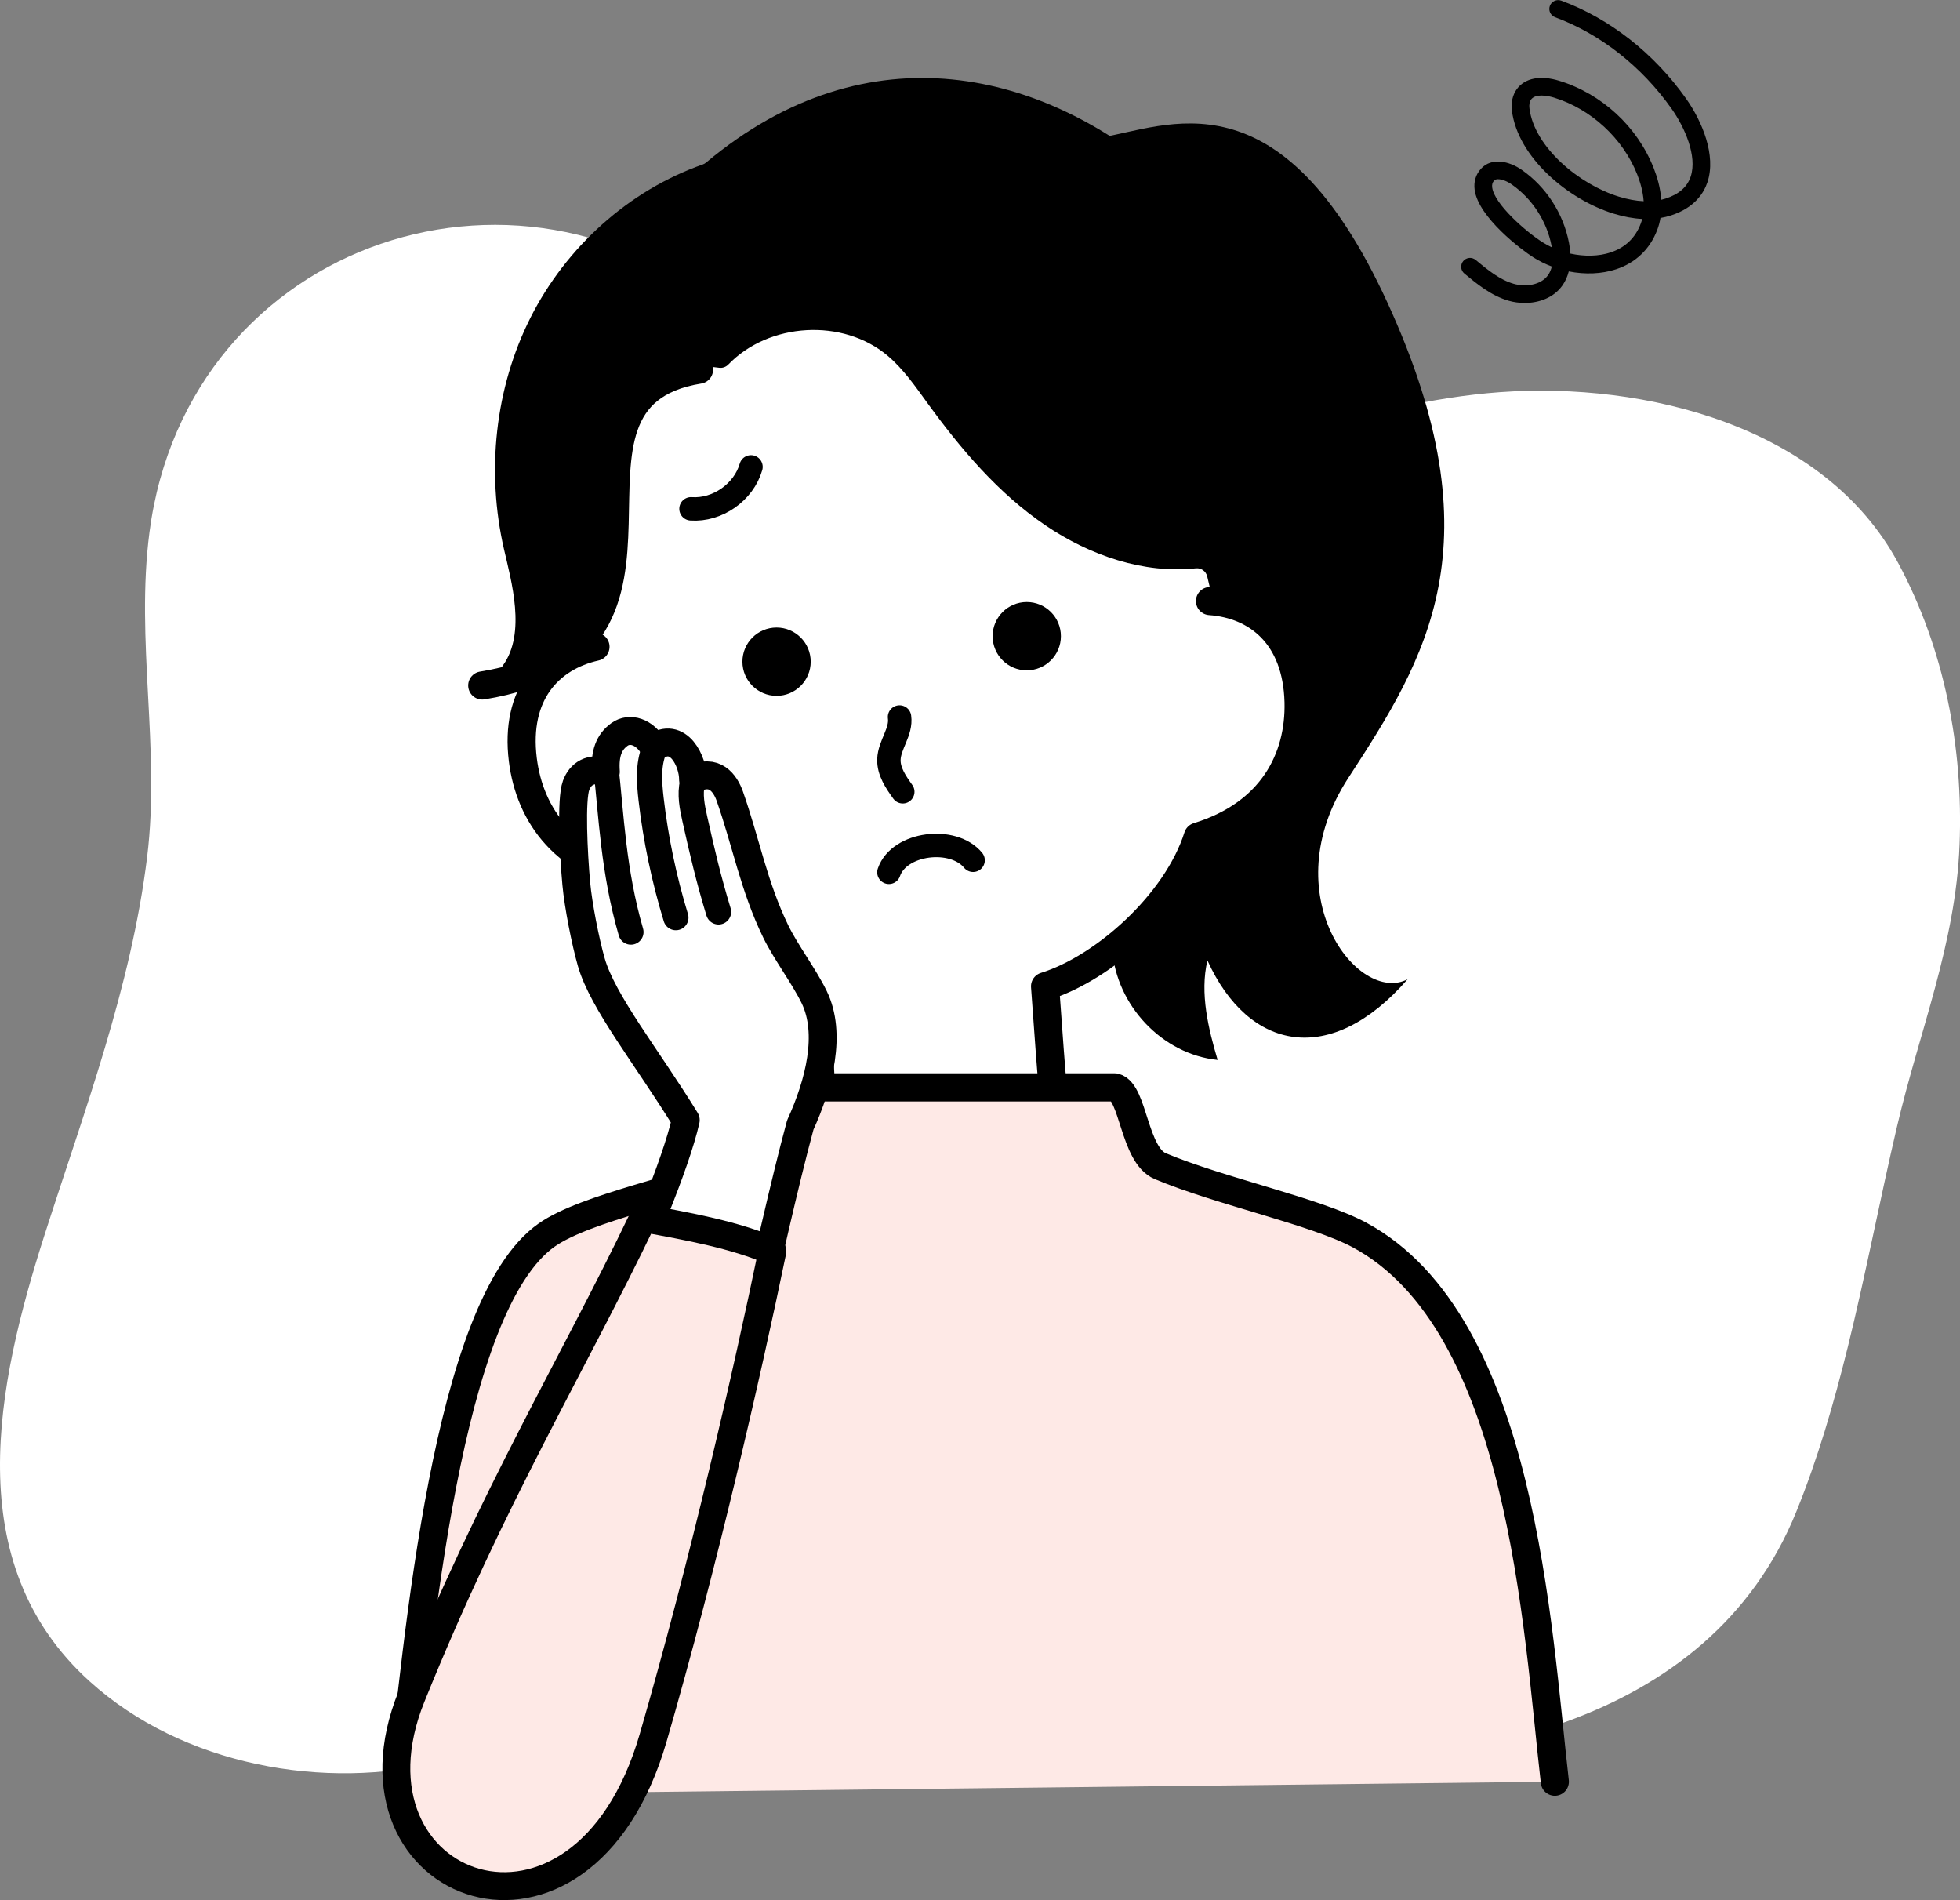 <?xml version="1.0" encoding="UTF-8"?><svg id="_レイヤー_2" xmlns="http://www.w3.org/2000/svg" viewBox="0 0 485 470.09"><rect x="0" y="0" width="485" height="470.09" fill="#808080" stroke="none"/><defs><style>.cls-1,.cls-2{fill:#fee9e6;}.cls-1,.cls-2,.cls-3,.cls-4,.cls-5,.cls-6,.cls-7{stroke:#000;stroke-linecap:round;stroke-linejoin:round;}.cls-1,.cls-4{stroke-width:6.9px;}.cls-2,.cls-6{stroke-width:6.96px;}.cls-8,.cls-4{fill:#fff;}.cls-3{stroke-width:6.25px;}.cls-3,.cls-5,.cls-6,.cls-7{fill:none;}.cls-5{stroke-width:5.8px;}.cls-7{stroke-width:5.8px;}</style></defs><g id="_レイヤー_1-2"><path class="cls-8" d="M457.13,333.65c-3.41,13.77-7.36,27.31-12.61,40.28-21.73,53.75-84.99,64.71-136.54,61.11-22.84-1.59-43.72-9.05-65.39-15.88-21.98-6.93-43.01-9.16-65.63-4.09-22.93,5.14-44.5,14.89-67.26,20.65-29.37,7.44-64.52,1.05-87.54-19.77-32.37-29.29-22.98-73.42-11.17-110.33,9.88-30.87,21.44-61.28,25.42-93.6,3.31-26.86-2.92-53.45.58-80.37,9.41-72.42,94.2-100.76,147-51.03,12.12,11.42,23.75,24.47,39.17,31.47,15.03,6.83,32.03,7.59,48.21,5.83,33.9-3.69,65.73-18.42,99.8-20.9,35.8-2.6,80.33,8.37,98.56,42.32,11.43,21.29,16.11,45.64,15.16,69.68-.97,24.55-9.95,46.09-15.46,69.62-4.29,18.29-7.78,36.76-12.29,55Z"/><path d="M271.96,34.11c16.75-2.65,44.73-17.25,71.37,40.79,27.4,59.71,9.53,88.02-9.67,117.52-18.85,28.94,2.42,56.2,14.65,49.85-18.99,21.84-39.34,17.81-49.53-4.65-1.95,8.14.29,17.07,2.52,24.61-13.74-1.4-25.06-13.52-26.08-27.29"/><path class="cls-8" d="M303.55,149.56c5.65-.02,17.37,7.74,17.78,24.12.35,13.9-6.55,27.67-24.92,33.3-5.22,16.48-23.25,32.52-37.81,37.04.5,6.61,1.09,11.13,1.65,18.53,1.77,23.2,15.84,27.74,26.31,32.03-10.39,11.11-50.48,13.41-50.48,13.41,0,0-42.55,5.28-51.72-5.85,0,0,20.05-14.21,19.24-26.07-.42-6.19-1.07-20.97-1.8-27.83-15.06-2.32-35.27-15.51-42.87-31.04-19-2.86-27.86-15.45-29.57-29.25-2.01-16.26,4.19-25.19,16.03-28.94.91-1.9,7.1-16.34,5.41-27.67-3.11-20.82,2.8-35.89,25.44-46.71,58.68-28.05,52.46,52.41,125.25,54.91,5.75.2,2.05,10.02,2.05,10.02Z"/><path d="M323.96,142.44c25.38-57.21-68.57-169.76-149.27-102.2-.23.19-.49.34-.77.44-18.38,6.44-33.84,20.48-42.63,37.86-8.85,17.52-10.98,38.2-6.58,57.33,1.81,7.87,5.53,20.78-.26,28.75-1.47,2.03.09,3.93,2.49,3.21,10.51-3.14,19.46-11.9,22.48-21.28,2.52-7.81,1.95-16.22,2.1-24.43.15-8.21,1.24-16.9,6.37-23.31,4.69-5.87,12.6-8.97,20.02-7.83.84.13,1.71-.17,2.3-.78,10.02-10.43,28.4-11.56,39.48-2.15,3.89,3.3,6.81,7.55,9.81,11.68,8.27,11.39,17.53,22.32,29.17,30.22,11,7.47,24.39,12.05,37.24,10.65,1.3-.14,2.5.71,2.81,1.99l1.1,4.6c.22.92.93,1.64,1.84,1.9,4.69,1.35,9.22,3.22,13.5,5.55,1.2.66,2.71.22,3.44-.94,2.58-4.13,3.31-6.62,5.37-11.25Z"/><path class="cls-6" d="M203.68,280.54c-.24-6.2-1.15-25.43-1.87-32.3-15.06-2.32-35.27-15.51-42.87-31.04-19-2.86-27.86-15.45-29.57-29.25-2.01-16.26,6.51-25.37,17.98-27.94"/><path class="cls-6" d="M299.41,148.7c11.73.85,21.5,8.6,21.92,24.98.35,13.9-6.55,27.67-24.92,33.3-5.22,16.48-23.25,32.52-37.81,37.04.5,6.61,1.7,24.87,2.62,32.24"/><path class="cls-6" d="M172.97,91.46c-43.87,7.09,6.07,68.48-53.64,78.13"/><path class="cls-7" d="M222.59,177.39c.52,3.61-2.51,6.86-2.63,10.5-.1,2.95,1.71,5.59,3.43,7.99"/><path class="cls-7" d="M185.83,115.51c-1.8,6.28-8.33,10.84-14.84,10.37"/><path class="cls-2" d="M384.74,440.79c-4.37-37.98-7.94-113.51-48.35-135.26-10.81-5.82-34.4-10.77-49.28-17.02-6.5-2.73-6.65-18.32-11.21-19.49h-80.11c-4.84,1.24-5,16.06-11.96,19.02-14.63,6.22-38.74,10.64-48.53,17.49-24.9,17.43-31.82,100.52-36.19,138.5"/><path class="cls-4" d="M169.69,277.11c-9.64-15.66-20.54-29.18-23.37-39.05-1.48-5.16-3.23-14.09-3.72-19.43-.68-7.5-1.34-20.79-.05-24.32,1.08-2.93,3.65-4.52,7.37-3.39-.32-4.51.77-7.35,3.37-9.22,2.49-1.79,6.22-.81,8.53,3.27,6.09-4.38,9.71,3.52,9.67,7.86,5.3-2.88,7.99.99,9.1,4.15,3.99,11.37,5.97,22.37,11.35,33.43,2.55,5.25,6.98,11.03,9.53,16.28,4.38,9.01,1.26,21.36-3.44,31.63-7.82,28.83-18.12,81.84-27.5,113.3-11.05,37.09-27.2,70.41-55.69,54.26-15.88-9-1.73-46.35,7.04-62.35,13.71-25,42.79-84.39,47.81-106.41Z"/><path class="cls-1" d="M191.13,309.54c-6.18,29.85-16.94,77.06-29.52,120.44-17.66,60.89-79.21,37.79-59.79-10.26,20.08-49.7,39.98-82.1,57.33-118.34,11.35,2.07,22.71,4.14,31.98,8.16Z"/><path class="cls-3" d="M171.36,193.58c-.72,2.95-.09,6.05.57,9.01,1.87,8.36,3.38,14.81,5.87,23.01"/><path class="cls-3" d="M161.87,185.44c-1.53,3.84-1.23,8.14-.76,12.25,1.15,9.93,3.21,19.76,6.13,29.33"/><path class="cls-3" d="M149.87,189.19c1.41,12.63,1.88,26.29,6.25,41.4"/><path class="cls-5" d="M240.79,212.83c-4.91-5.99-18.3-4.39-20.83,2.98"/><circle cx="254.07" cy="157.39" r="8.45"/><circle cx="192.16" cy="163.7" r="8.45"/><path d="M377.26,74.95c-1.38,0-2.72-.19-3.93-.54-4.37-1.26-7.87-4.17-10.97-6.73-.93-.77-1.06-2.15-.29-3.08.77-.93,2.15-1.06,3.08-.29,2.9,2.4,5.9,4.89,9.39,5.9,2.89.84,6.74.37,8.52-2.14.45-.64.75-1.37.93-2.13-1.6-.6-3.15-1.37-4.59-2.28-2.83-1.79-13.58-9.87-14.5-16.69-.27-2,.28-3.82,1.59-5.24,2.6-2.85,6.95-1.89,10.1.32,6.01,4.21,10.25,10.76,11.64,17.96.18.94.3,1.85.35,2.73,3.45.76,7.01.7,9.98-.29,3.6-1.2,6.1-3.59,7.43-7.1.15-.39.27-.79.38-1.18-2.23-.11-4.59-.55-7.07-1.31-11.23-3.45-23.73-13.92-25.18-25.47-.25-2.01.17-3.9,1.19-5.31,2.01-2.77,5.84-3.53,10.52-2.09,10.55,3.24,19.29,11.3,23.36,21.56.86,2.17,1.68,4.92,1.89,7.88.37-.09.72-.19,1.08-.3,3.31-1.08,5.34-2.86,6.2-5.44,1.68-5.07-1.49-12.2-4.71-16.76-7.41-10.48-17.65-18.53-28.84-22.66-1.13-.42-1.72-1.68-1.3-2.81.42-1.13,1.68-1.71,2.81-1.3,12.01,4.43,22.98,13.04,30.9,24.24,4,5.66,7.49,14.06,5.29,20.67-.9,2.71-3.19,6.33-9,8.22-.85.28-1.72.49-2.63.64-.17,1-.43,1.99-.81,2.98-1.8,4.73-5.3,8.09-10.14,9.7-3.58,1.19-7.71,1.34-11.74.54-.33,1.29-.85,2.45-1.56,3.46-2.21,3.12-5.9,4.35-9.38,4.35ZM370.71,44.33c-.42,0-.77.11-.99.35-.43.47-.57.98-.48,1.71.55,4.12,8.31,10.92,12.5,13.57.72.45,1.47.86,2.25,1.23-.02-.12-.04-.23-.06-.35-1.17-6.1-4.76-11.64-9.85-15.2-1.06-.75-2.4-1.3-3.36-1.3ZM381.44,23.63c-1.03,0-2.03.24-2.59,1-.36.5-.51,1.3-.39,2.19,1.22,9.67,12.43,18.86,22.12,21.83,2.18.67,4.23,1.05,6.14,1.13-.17-2.45-.87-4.79-1.6-6.64-3.54-8.9-11.42-16.18-20.58-18.99-.56-.17-1.85-.52-3.1-.52Z"/></g></svg>
